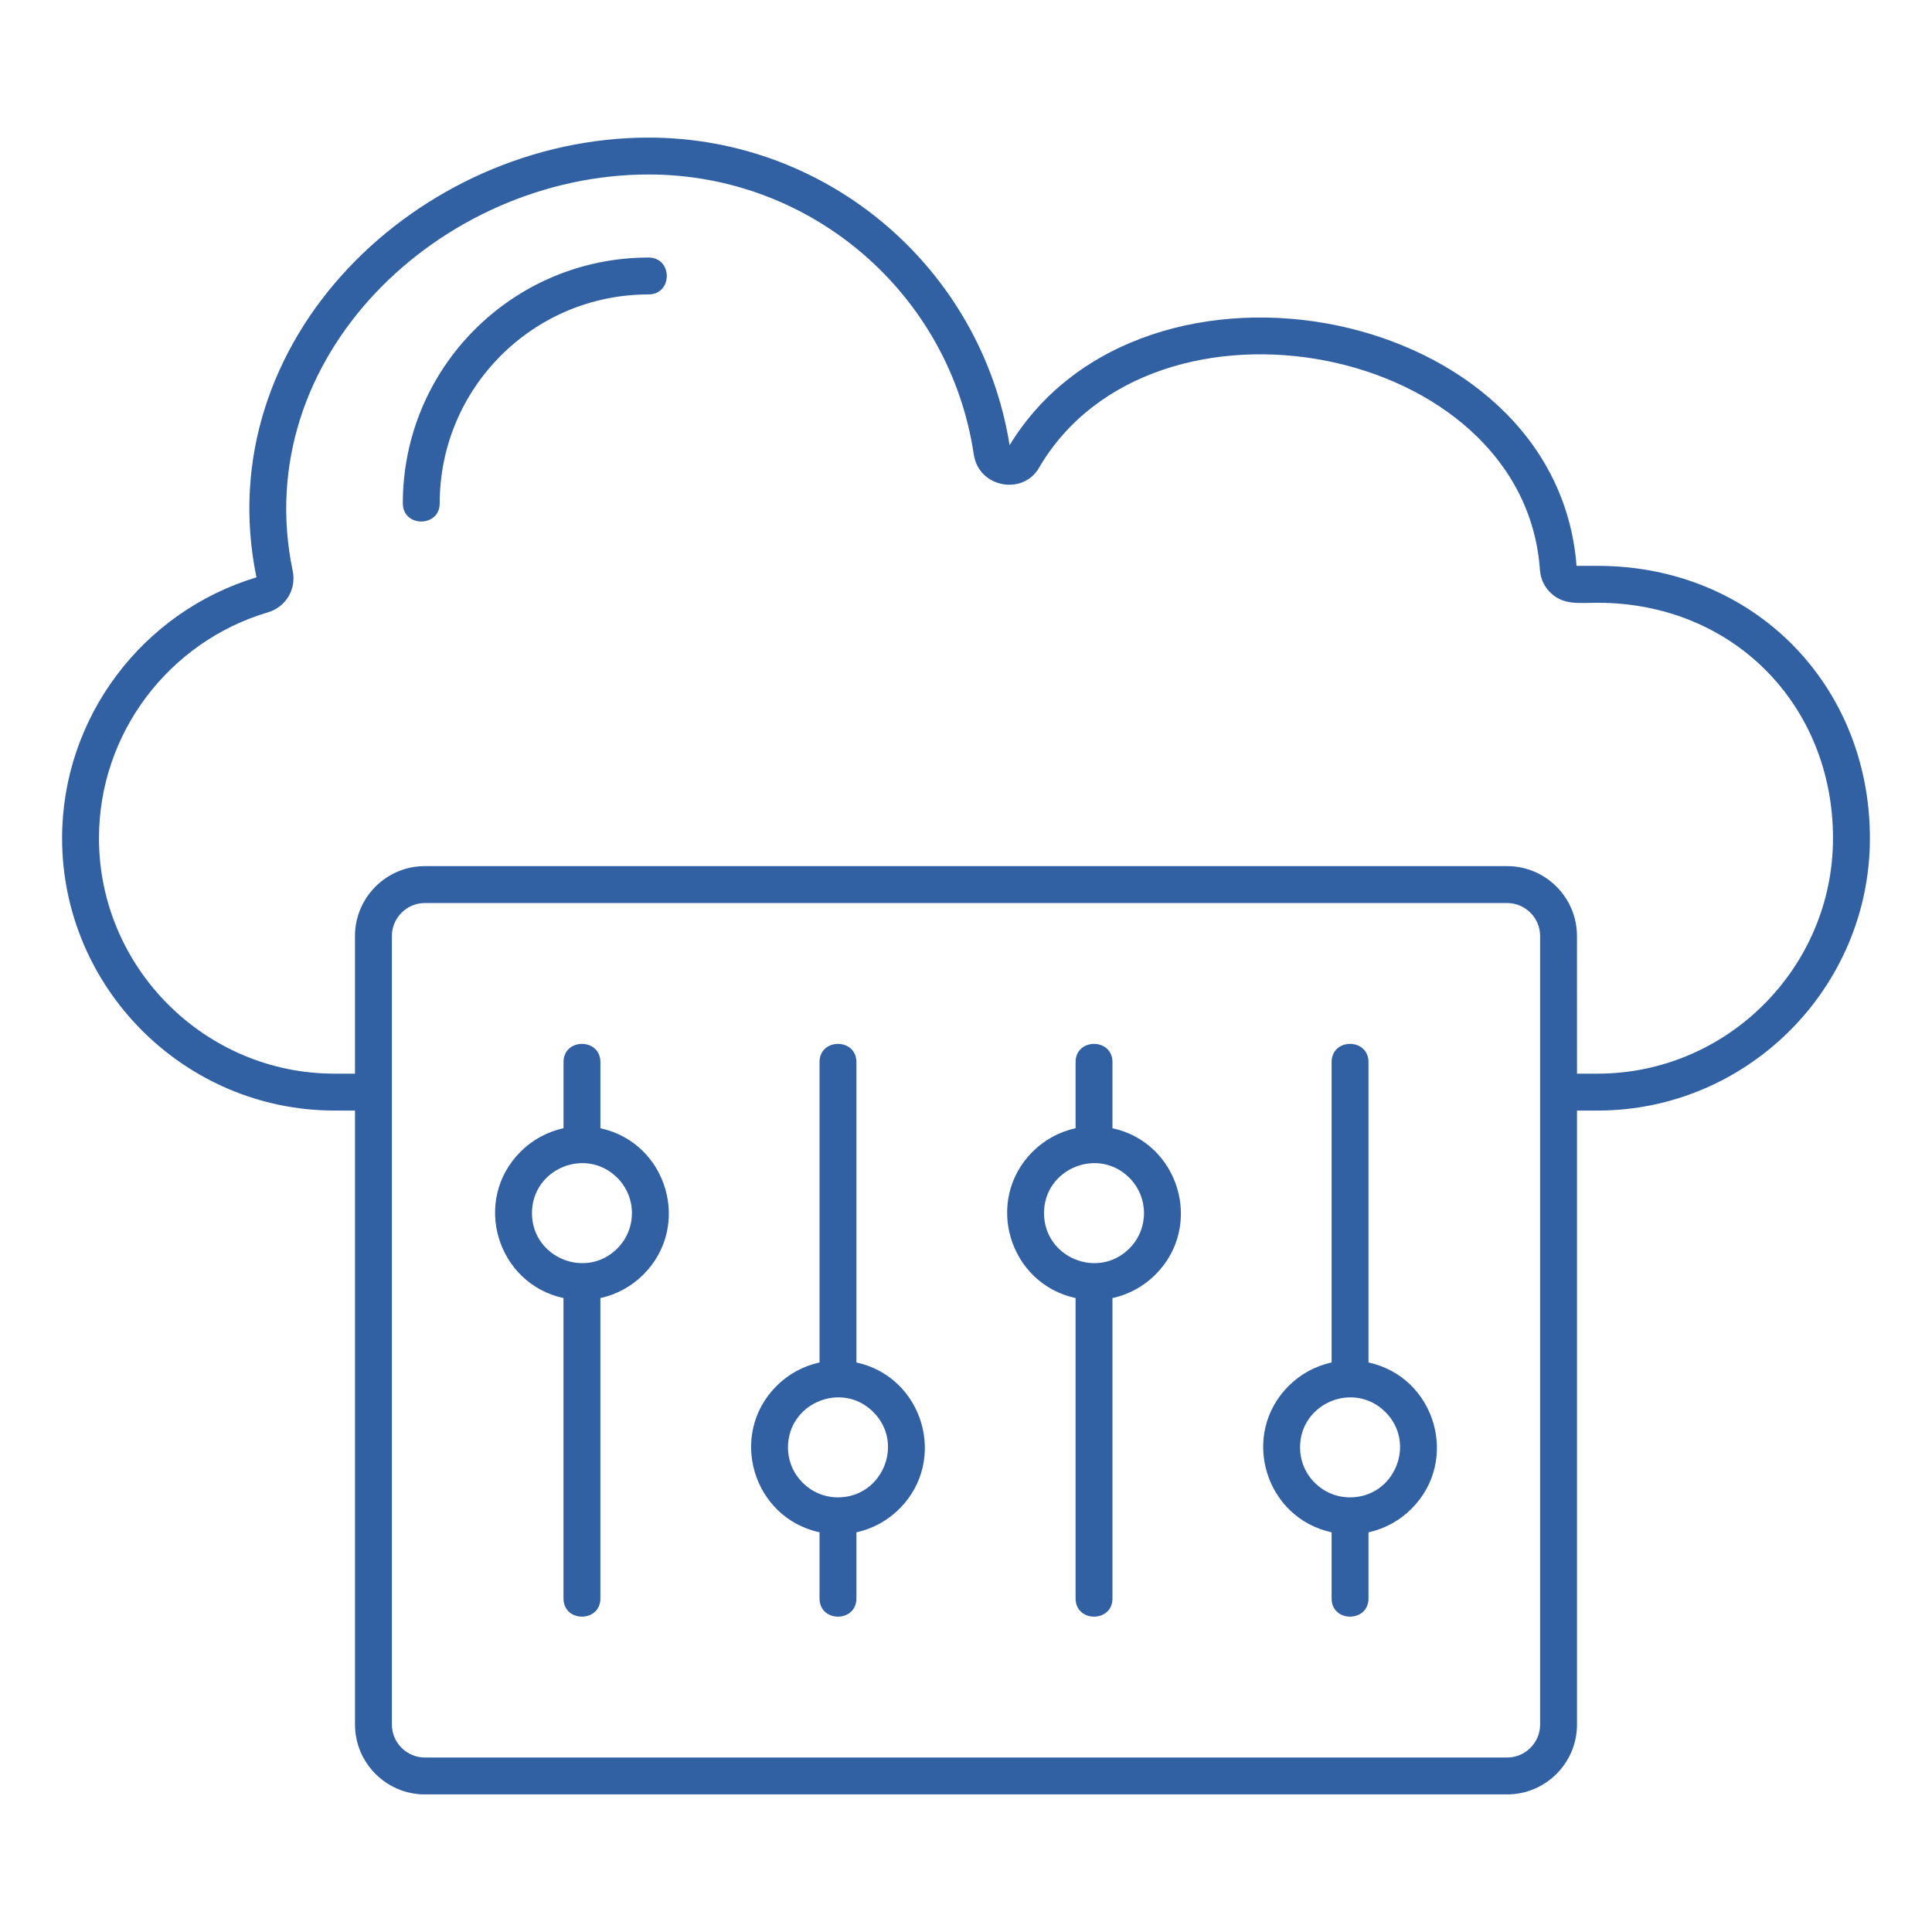 <?xml version="1.0" encoding="UTF-8"?> <svg xmlns="http://www.w3.org/2000/svg" width="512" height="512" viewBox="0 0 512 512" fill="none"><path fill-rule="evenodd" clip-rule="evenodd" d="M94.08 294.305H88.629C48.928 294.305 16.453 261.835 16.453 222.129C16.453 190.15 37.765 162.092 67.963 153.004C54.997 90.028 111.056 36.465 171.877 36.465C219.706 36.465 260.096 71.34 267.557 117.98C303.04 59.724 412.512 80.774 417.797 149.958H423.37C464.901 149.958 495.546 181.67 495.546 222.134C495.546 261.841 463.077 294.31 423.37 294.31H417.92V457.036C417.92 467.222 409.605 475.537 399.418 475.537H112.581C102.394 475.537 94.08 467.222 94.08 457.036V294.305ZM357.776 396.817C369.546 396.817 375.466 382.524 367.141 374.204C358.821 365.884 344.528 371.804 344.528 383.569C344.528 390.892 350.458 396.817 357.776 396.817ZM374.053 399.852C386.986 386.924 380.32 364.886 362.666 361.068V281.468C362.666 275.03 352.89 275.03 352.89 281.468V361.068C348.496 362.017 344.565 364.225 341.498 367.292C328.57 380.22 335.237 402.257 352.89 406.076V423.601C352.89 430.038 362.666 430.038 362.666 423.601V406.076C367.061 405.126 370.986 402.918 374.053 399.852ZM294.816 298.993V281.468C294.816 275.03 285.04 275.03 285.04 281.468V298.993C280.645 299.942 276.714 302.15 273.648 305.217C260.72 318.145 267.386 340.182 285.04 344.001V423.601C285.04 430.038 294.816 430.038 294.816 423.601V344.001C299.21 343.052 303.141 340.844 306.208 337.777C319.136 324.844 312.469 302.812 294.816 298.993ZM299.29 312.129C290.97 303.809 276.677 309.729 276.677 321.494C276.677 333.26 290.97 339.185 299.29 330.86C304.464 325.692 304.464 317.302 299.29 312.129ZM222.074 396.817C233.84 396.817 239.765 382.524 231.44 374.204C223.12 365.884 208.826 371.804 208.826 383.569C208.826 390.886 214.757 396.817 222.074 396.817ZM238.352 399.852C251.28 386.924 244.613 364.886 226.96 361.068V281.468C226.96 275.03 217.184 275.03 217.184 281.468V361.068C212.789 362.017 208.858 364.225 205.792 367.292C192.864 380.22 199.53 402.257 217.184 406.076V423.601C217.184 430.038 226.96 430.038 226.96 423.601V406.076C231.36 405.126 235.285 402.918 238.352 399.852ZM159.114 298.993V281.468C159.114 275.03 149.338 275.03 149.338 281.468V298.993C144.944 299.942 141.013 302.15 137.946 305.217C125.013 318.145 131.68 340.182 149.333 344.001V423.601C149.333 430.038 159.109 430.038 159.109 423.601V344.001C163.504 343.052 167.434 340.844 170.501 337.777C183.434 324.844 176.768 302.812 159.114 298.993ZM163.589 312.129C155.269 303.809 140.976 309.729 140.976 321.494C140.976 333.26 155.269 339.185 163.589 330.86C168.762 325.692 168.762 317.302 163.589 312.129ZM417.92 284.529H423.37C457.68 284.529 485.765 256.444 485.765 222.134C485.765 187.03 459.45 159.74 423.37 159.74C418.501 159.74 414.522 160.412 411.077 157.249C409.386 155.697 408.266 153.526 408.096 151.052C403.898 90.849 305.381 72.401 275.322 124.017C271.056 131.345 259.37 129.238 258.064 120.444C251.754 78.076 215.296 46.241 171.877 46.241C116.832 46.241 65.696 94.588 77.579 151.345C78.576 156.124 75.744 160.876 71.045 162.262C44.789 170.028 26.229 194.31 26.229 222.134C26.229 256.444 54.32 284.529 88.624 284.529H94.075V248.033C94.075 237.846 102.389 229.531 112.576 229.531H399.413C409.6 229.531 417.914 237.846 417.914 248.033L417.92 284.529ZM399.418 239.313H112.581C107.792 239.313 103.856 243.249 103.856 248.033V457.036C103.856 461.825 107.792 465.761 112.581 465.761H399.418C404.208 465.761 408.144 461.825 408.144 457.036V248.033C408.144 243.244 404.208 239.313 399.418 239.313ZM171.877 68.251C135.898 68.251 106.752 97.398 106.752 133.377C106.752 139.814 116.528 139.814 116.528 133.377C116.528 102.796 141.296 78.028 171.877 78.028C178.314 78.028 178.314 68.251 171.877 68.251Z" fill="#3261A3"></path></svg> 